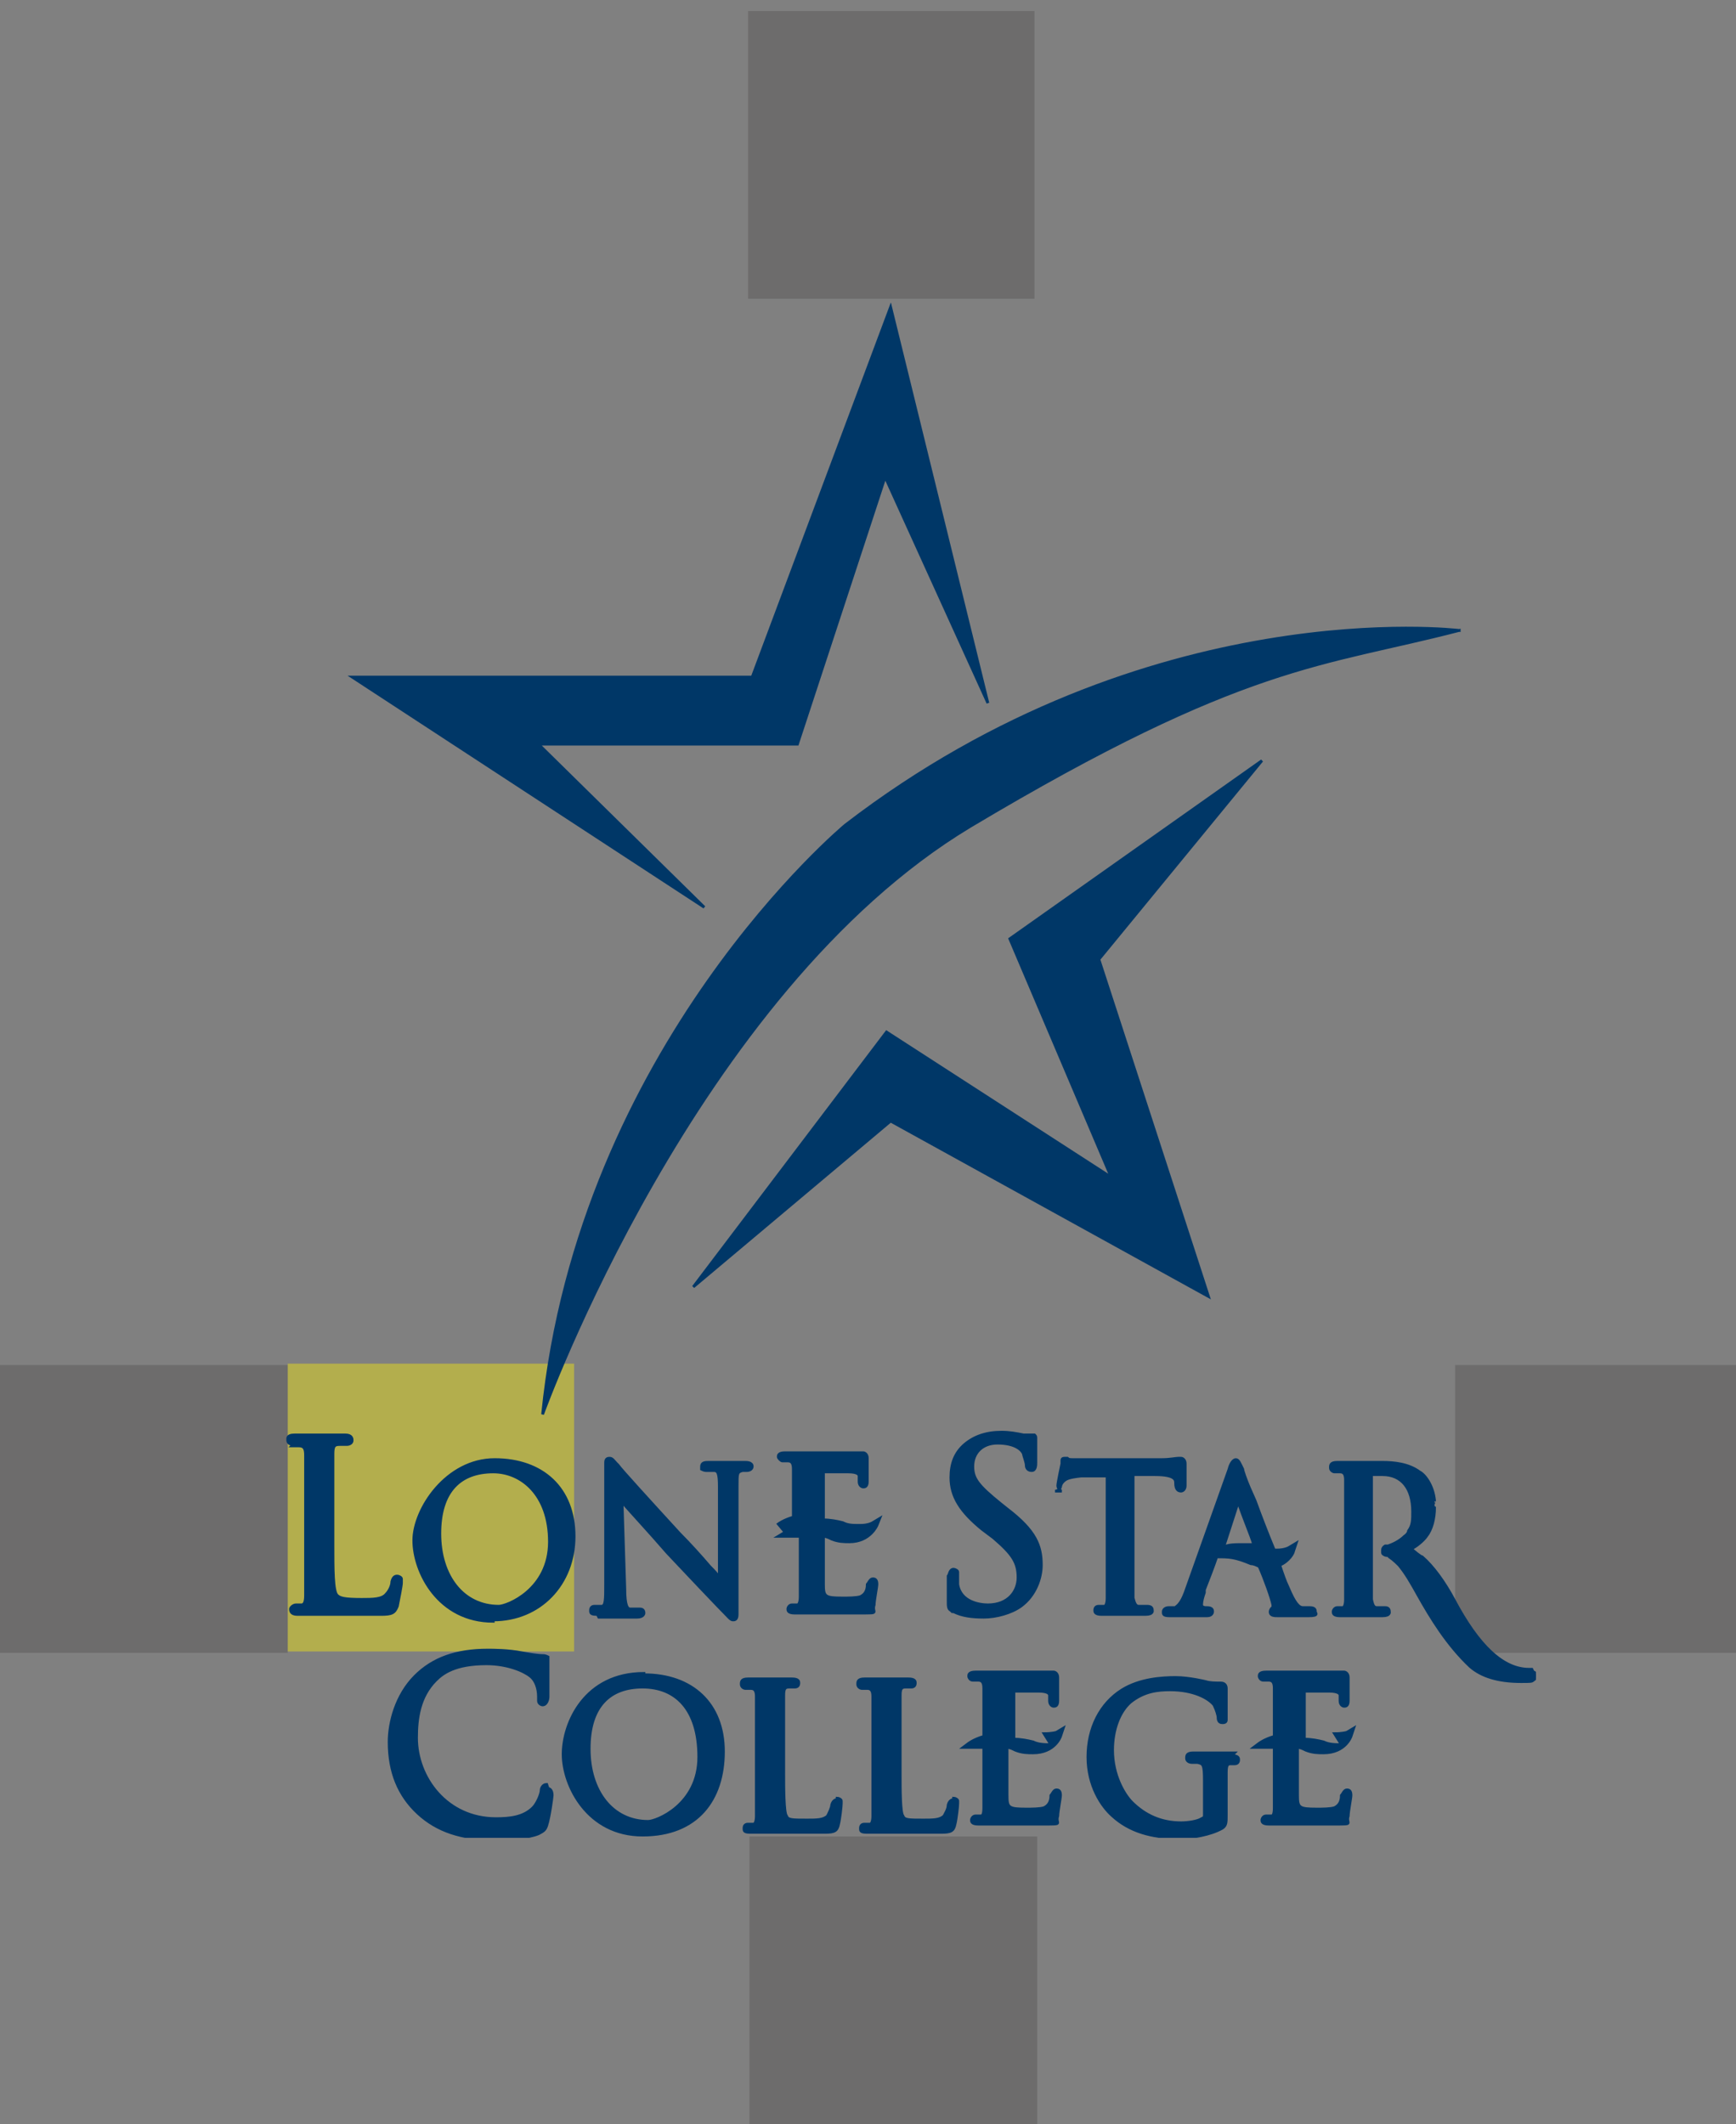 <?xml version="1.0" encoding="UTF-8"?>
<svg xmlns="http://www.w3.org/2000/svg" xmlns:xlink="http://www.w3.org/1999/xlink" version="1.1" viewBox="0 0 126.7 155">
  <rect x="0" y="0" width="126.7" height="155" fill="#808080" stroke="none"/>
  <defs>
    <style>
      .cls-1, .cls-2 {
        fill: none;
      }

      .cls-3 {
        fill: #003767;
      }

      .cls-2 {
        stroke: #003767;
        stroke-width: .2px;
      }

      .cls-4 {
        fill: #231f20;
      }

      .cls-5 {
        clip-path: url(#clippath-1);
      }

      .cls-6 {
        clip-path: url(#clippath-3);
      }

      .cls-7 {
        clip-path: url(#clippath-4);
      }

      .cls-8 {
        clip-path: url(#clippath-2);
      }

      .cls-9 {
        clip-path: url(#clippath-7);
      }

      .cls-10 {
        clip-path: url(#clippath-6);
      }

      .cls-11 {
        clip-path: url(#clippath-5);
      }

      .cls-12 {
        opacity: .4;
      }

      .cls-13 {
        opacity: .2;
      }

      .cls-14 {
        clip-path: url(#clippath);
      }

      .cls-15 {
        fill: #fff200;
      }
    </style>
    <clipPath id="clippath">
      <rect class="cls-1" x="0" y=".8" width="127.1" height="154.2"/>
    </clipPath>
    <clipPath id="clippath-1">
      <rect class="cls-1" x="0" y=".8" width="127.1" height="154.2"/>
    </clipPath>
    <clipPath id="clippath-2">
      <rect class="cls-1" x="12" y="91.5" width="39" height="30"/>
    </clipPath>
    <clipPath id="clippath-3">
      <rect class="cls-1" x="97.2" y="91.6" width="39" height="30"/>
    </clipPath>
    <clipPath id="clippath-4">
      <rect class="cls-1" x="45.6" y="-7.2" width="39" height="30"/>
    </clipPath>
    <clipPath id="clippath-5">
      <rect class="cls-1" x="45.7" y="126" width="39" height="30"/>
    </clipPath>
    <clipPath id="clippath-6">
      <rect class="cls-1" x="-9" y="91.6" width="39" height="30"/>
    </clipPath>
    <clipPath id="clippath-7">
      <rect class="cls-1" x="20.9" y="22.1" width="91.2" height="112"/>
    </clipPath>
  </defs>
  <!-- Generator: Adobe Illustrator 28.7.3, SVG Export Plug-In . SVG Version: 1.2.0 Build 164)  -->
  <g>
    <g id="Layer_1">
      <g class="cls-14">
        <g class="cls-5">
          <g class="cls-12">
            <g class="cls-8">
              <rect class="cls-15" x="21" y="99.5" width="20.9" height="21"/>
            </g>
          </g>
          <g class="cls-13">
            <g class="cls-6">
              <rect class="cls-4" x="106.2" y="99.6" width="20.9" height="21"/>
            </g>
          </g>
          <g class="cls-13">
            <g class="cls-7">
              <rect class="cls-4" x="54.6" y=".8" width="20.9" height="21"/>
            </g>
          </g>
          <g class="cls-13">
            <g class="cls-11">
              <rect class="cls-4" x="54.7" y="134" width="21" height="21"/>
            </g>
          </g>
          <g class="cls-13">
            <g class="cls-10">
              <rect class="cls-4" x="0" y="99.6" width="21" height="21"/>
            </g>
          </g>
        </g>
        <g class="cls-9">
          <path class="cls-3" d="M77,108.8c0,0,.3,0,.4-.3,0,0,0-.2.2-.4.2-.2.4-.3,1.3-.4h1.9s0,5.8,0,5.8c0,1.3,0,2.5,0,3.1,0,.4-.1.6-.2.6-.1,0-.3,0-.4,0-.2,0-.3.1-.3.3,0,.1,0,.3.5.3s.9,0,1.2,0c.1,0,.2,0,.2,0s0,0,.2,0c.3,0,1,0,1.6,0s.5-.3.5-.3c0-.2-.1-.3-.4-.3-.1,0-.4,0-.6,0-.2,0-.3-.2-.4-.6,0-.6,0-1.6,0-2.9v-6.1h1.6c1.5,0,1.5.4,1.5.6h0c0,.5.2.6.4.6h0c.1,0,.3-.1.3-.4,0,0,0-.2,0-.5,0-.4,0-.8,0-1.1h0c0-.3-.2-.4-.3-.4,0,0-.1,0-.2,0-.2,0-.6.1-1.2.1h-5.4c-.2,0-.7,0-1.1,0-.2,0-.3,0-.4-.1,0,0-.1,0-.2,0h0s0,0,0,0c-.2,0-.2.1-.2.2h0c0,0,0,.1,0,.2h0c0,0-.3,1.4-.3,1.6,0,.2.2.4.3.4"/>
          <path class="cls-2" d="M77,108.8c0,0,.3,0,.4-.3,0,0,0-.2.2-.4.2-.2.4-.3,1.3-.4h1.9s0,5.8,0,5.8c0,1.3,0,2.5,0,3.1,0,.4-.1.6-.2.6-.1,0-.3,0-.4,0-.2,0-.3.1-.3.3,0,.1,0,.3.5.3s.9,0,1.2,0c.1,0,.2,0,.2,0s0,0,.2,0c.3,0,1,0,1.6,0s.5-.3.5-.3c0-.2-.1-.3-.4-.3-.1,0-.4,0-.6,0-.2,0-.3-.2-.4-.6,0-.6,0-1.6,0-2.9v-6.1h1.6c1.5,0,1.5.4,1.5.6h0c0,.5.2.6.4.6h0c.1,0,.3-.1.3-.4,0,0,0-.2,0-.5,0-.4,0-.8,0-1.1h0c0-.3-.2-.4-.3-.4,0,0-.1,0-.2,0-.2,0-.6.1-1.2.1h-5.4c-.2,0-.7,0-1.1,0-.2,0-.3,0-.4-.1,0,0-.1,0-.2,0h0s0,0,0,0c-.2,0-.2.1-.2.2h0c0,0,0,.1,0,.2h0c0,0-.3,1.4-.3,1.6,0,.2.2.4.3.4Z"/>
          <path class="cls-3" d="M85.7,117.3c-.1,0-.3,0-.4,0-.2,0-.4.1-.4.3s0,.3.5.3.9,0,1.3,0c.2,0,.3,0,.3,0s.2,0,.3,0h0c.3,0,.6,0,.8,0,.4,0,.4-.3.4-.3,0-.1,0-.3-.4-.3h-.1c0,0-.3,0-.3-.2,0-.3.1-.6.2-.9v-.2c.2-.5.7-1.8.9-2.4.9,0,1.3,0,2.5.5.2,0,.4.1.6.2.4.9.9,2.3,1,2.8,0,0,0,.2,0,.2h0s0,0,0,0c-.1,0-.2.2-.2.3,0,.3.3.3.6.3h0c.6,0,1.4,0,2.2,0s.5-.2.5-.3,0-.3-.4-.3-.4,0-.5,0c-.3,0-.6-.3-1.1-1.5-.2-.4-.4-1-.6-1.6.7-.3,1-.9,1-1l.2-.6-.5.3s-.3.2-.9.2-.1,0-.2,0c-.5-1.2-1-2.5-1.4-3.6l-.4-.9c-.3-.7-.5-1.3-.5-1.4-.2-.4-.3-.7-.5-.7s-.4.3-.5.7l-3.2,9c-.3.8-.6,1.1-1,1.2M90.3,109.4c.5,1.5,1,2.6,1.2,3.3-.3,0-.6,0-.8,0-.6,0-1.1,0-1.4.2l1.1-3.4Z"/>
          <path class="cls-2" d="M85.7,117.3c-.1,0-.3,0-.4,0-.2,0-.4.1-.4.3s0,.3.5.3.9,0,1.3,0c.2,0,.3,0,.3,0s.2,0,.3,0h0c.3,0,.6,0,.8,0,.4,0,.4-.3.4-.3,0-.1,0-.3-.4-.3h-.1c0,0-.3,0-.3-.2,0-.3.1-.6.2-.9v-.2c.2-.5.7-1.8.9-2.4.9,0,1.3,0,2.5.5.2,0,.4.1.6.2.4.9.9,2.3,1,2.8,0,0,0,.2,0,.2h0s0,0,0,0c-.1,0-.2.2-.2.3,0,.3.3.3.6.3h0c.6,0,1.4,0,2.2,0s.5-.2.5-.3,0-.3-.4-.3-.4,0-.5,0c-.3,0-.6-.3-1.1-1.5-.2-.4-.4-1-.6-1.6.7-.3,1-.9,1-1l.2-.6-.5.3s-.3.2-.9.2-.1,0-.2,0c-.5-1.2-1-2.5-1.4-3.6l-.4-.9c-.3-.7-.5-1.3-.5-1.4-.2-.4-.3-.7-.5-.7s-.4.3-.5.7l-3.2,9c-.3.8-.6,1.1-1,1.2ZM90.3,109.4c.5,1.5,1,2.6,1.2,3.3-.3,0-.6,0-.8,0-.6,0-1.1,0-1.4.2l1.1-3.4Z"/>
          <path class="cls-3" d="M111.8,121.8h0s0,0,0,0c0,0-.1,0-.2,0-1.9,0-3.7-1.7-5.5-5.1-.7-1.3-1.5-2.4-2.3-3.1-.1,0-.6-.4-.8-.6.3-.1.9-.6,1.1-.9.4-.5.6-1.3.6-2.1s0-.3,0-.5c-.1-1.1-.7-1.9-1.1-2.1-.8-.6-1.9-.7-2.7-.7s-.8,0-1.2,0c-.2,0-.4,0-.5,0s0,0-.2,0c-.3,0-.9,0-1.4,0s-.5.2-.5.4c0,.2.2.3.3.3s.3,0,.4,0c.3,0,.4.2.4.6,0,.5,0,.9,0,3.1v2.5c0,1.3,0,2.5,0,3.1,0,.4-.1.6-.2.6-.1,0-.3,0-.4,0-.2,0-.3.2-.3.3s0,.3.5.3.7,0,1.3,0h0s0,0,.2,0c.3,0,1,0,1.6,0s.5-.3.5-.3c0-.2-.1-.3-.3-.3s-.4,0-.6,0c-.2,0-.3-.1-.4-.6,0-.6,0-1.8,0-3.1v-6c.1,0,.5,0,.8,0,1.4,0,2.2,1,2.2,2.7,0,.6,0,1-.3,1.4h0c0,0,0,.2-.3.4-.2.2-.6.5-1.2.7,0,0-.1,0-.2,0h0c0,0-.2.1-.2.3h0c0,0,0,.1,0,.2h0c0,.1.2.2.3.2,0,0,.2,0,.2.1.3.2.6.5.7.6.5.6.9,1.3,1.4,2.2.9,1.6,2.1,3.6,3.8,5.2.8.7,2,1.1,3.7,1.1h0c.7,0,.8,0,.9-.1,0,0,.2-.1.2-.3h0c0-.2-.1-.3-.2-.3"/>
          <path class="cls-2" d="M111.8,121.8h0s0,0,0,0c0,0-.1,0-.2,0-1.9,0-3.7-1.7-5.5-5.1-.7-1.3-1.5-2.4-2.3-3.1-.1,0-.6-.4-.8-.6.3-.1.9-.6,1.1-.9.4-.5.6-1.3.6-2.1s0-.3,0-.5c-.1-1.1-.7-1.9-1.1-2.1-.8-.6-1.9-.7-2.7-.7s-.8,0-1.2,0c-.2,0-.4,0-.5,0s0,0-.2,0c-.3,0-.9,0-1.4,0s-.5.2-.5.4c0,.2.2.3.3.3s.3,0,.4,0c.3,0,.4.2.4.6,0,.5,0,.9,0,3.1v2.5c0,1.3,0,2.5,0,3.1,0,.4-.1.6-.2.6-.1,0-.3,0-.4,0-.2,0-.3.2-.3.3s0,.3.5.3.7,0,1.3,0h0s0,0,.2,0c.3,0,1,0,1.6,0s.5-.3.5-.3c0-.2-.1-.3-.3-.3s-.4,0-.6,0c-.2,0-.3-.1-.4-.6,0-.6,0-1.8,0-3.1v-6c.1,0,.5,0,.8,0,1.4,0,2.2,1,2.2,2.7,0,.6,0,1-.3,1.4h0c0,0,0,.2-.3.4-.2.2-.6.5-1.2.7,0,0-.1,0-.2,0h0c0,0-.2.1-.2.3h0c0,0,0,.1,0,.2h0c0,.1.2.2.3.2,0,0,.2,0,.2.1.3.2.6.5.7.6.5.6.9,1.3,1.4,2.2.9,1.6,2.1,3.6,3.8,5.2.8.7,2,1.1,3.7,1.1h0c.7,0,.8,0,.9-.1,0,0,.2-.1.2-.3h0c0-.2-.1-.3-.2-.3Z"/>
          <path class="cls-3" d="M97.9,127.3c-.4,0-.9,0-1.3-.2-.4-.1-.9-.2-1.4-.2v-3.5c.4,0,1.6,0,1.8,0,.7,0,.8.2.8.3,0,.1,0,.3,0,.4,0,.3.2.4.3.4s.3,0,.3-.4c0-.1,0-.4,0-.7h0c0-.2,0-.2,0-.3,0-.2,0-.4,0-.5,0,0,0-.2,0-.2,0-.3-.2-.4-.3-.4s-.2,0-.2,0c0,0,0,0,0,0,0,0-.3,0-.6,0-.3,0-2.2,0-3.3,0s0,0-.2,0h0c-.3,0-.9,0-1.4,0s-.5.2-.5.3.1.3.3.3.3,0,.4,0c.3,0,.4.2.4.6,0,.5,0,.9,0,3.1v.4c-.7.2-1.1.5-1.1.5l-.4.3h.5s.7,0,1,0,0,0,0,0v1.3c0,1.4,0,2.5,0,3.1,0,.5-.1.6-.2.6-.1,0-.3,0-.4,0-.2,0-.3.2-.3.3s0,.3.5.3.8,0,1.1,0h0c.1,0,.2,0,.2,0,.1,0,.3,0,.5,0h0c.6,0,1.5,0,3,0s.8,0,1-.6c0-.3.2-1.3.2-1.5,0-.3-.1-.4-.3-.4s-.3.3-.4.4c0,.6-.3.8-.5.9-.3.1-.9.1-1.3.1-1.3,0-1.4-.1-1.4-1,0-.2,0-1.2,0-1.8v-1.7c.2,0,.4.1.6.2.5.2.9.2,1.3.2,1.6,0,2-1.2,2-1.2l.2-.6-.5.3s-.3.1-.9.1"/>
          <path class="cls-2" d="M97.9,127.3c-.4,0-.9,0-1.3-.2-.4-.1-.9-.2-1.4-.2v-3.5c.4,0,1.6,0,1.8,0,.7,0,.8.2.8.3,0,.1,0,.3,0,.4,0,.3.2.4.3.4s.3,0,.3-.4c0-.1,0-.4,0-.7h0c0-.2,0-.2,0-.3,0-.2,0-.4,0-.5,0,0,0-.2,0-.2,0-.3-.2-.4-.3-.4s-.2,0-.2,0c0,0,0,0,0,0,0,0-.3,0-.6,0-.3,0-2.2,0-3.3,0s0,0-.2,0h0c-.3,0-.9,0-1.4,0s-.5.2-.5.3.1.3.3.3.3,0,.4,0c.3,0,.4.2.4.6,0,.5,0,.9,0,3.1v.4c-.7.2-1.1.5-1.1.5l-.4.3h.5s.7,0,1,0,0,0,0,0v1.3c0,1.4,0,2.5,0,3.1,0,.5-.1.6-.2.6-.1,0-.3,0-.4,0-.2,0-.3.2-.3.3s0,.3.5.3.8,0,1.1,0h0c.1,0,.2,0,.2,0,.1,0,.3,0,.5,0h0c.6,0,1.5,0,3,0s.8,0,1-.6c0-.3.2-1.3.2-1.5,0-.3-.1-.4-.3-.4s-.3.3-.4.4c0,.6-.3.8-.5.9-.3.1-.9.1-1.3.1-1.3,0-1.4-.1-1.4-1,0-.2,0-1.2,0-1.8v-1.7c.2,0,.4.1.6.2.5.2.9.2,1.3.2,1.6,0,2-1.2,2-1.2l.2-.6-.5.3s-.3.1-.9.1Z"/>
          <path class="cls-3" d="M76.7,127.3c-.4,0-.9,0-1.3-.2-.4-.1-.9-.2-1.4-.2v-3.5c.4,0,1.6,0,1.8,0,.7,0,.8.2.8.3,0,.1,0,.3,0,.4,0,.3.2.4.3.4s.3,0,.3-.4c0-.1,0-.4,0-.7h0c0-.2,0-.2,0-.3,0-.2,0-.4,0-.5,0,0,0-.2,0-.2,0-.3-.2-.4-.3-.4s-.2,0-.2,0c0,0,0,0,0,0,0,0-.3,0-.6,0-.3,0-2.2,0-3.3,0s0,0-.2,0h0c-.3,0-.9,0-1.4,0s-.5.2-.5.3.1.3.3.3.3,0,.4,0c.3,0,.4.2.4.6,0,.5,0,.9,0,3.1v.4c-.7.2-1.1.5-1.1.5l-.4.3h.5s.7,0,1,0,0,0,0,0v1.3c0,1.4,0,2.5,0,3.1,0,.5-.1.6-.2.6-.1,0-.3,0-.4,0-.2,0-.3.2-.3.3s0,.3.5.3.8,0,1.1,0h0c.1,0,.2,0,.2,0,.1,0,.3,0,.5,0h0c.6,0,1.5,0,3,0s.8,0,1-.6c0-.3.2-1.3.2-1.5,0-.3-.1-.4-.3-.4s-.3.3-.4.4c0,.6-.3.8-.5.9-.3.1-.9.1-1.3.1-1.3,0-1.4-.1-1.4-1,0-.2,0-1.3,0-1.8v-1.7c.2,0,.4.1.6.2.5.2.9.2,1.3.2,1.6,0,2-1.2,2-1.2l.2-.6-.5.3s-.3.1-.9.1"/>
          <path class="cls-2" d="M76.7,127.3c-.4,0-.9,0-1.3-.2-.4-.1-.9-.2-1.4-.2v-3.5c.4,0,1.6,0,1.8,0,.7,0,.8.2.8.3,0,.1,0,.3,0,.4,0,.3.2.4.3.4s.3,0,.3-.4c0-.1,0-.4,0-.7h0c0-.2,0-.2,0-.3,0-.2,0-.4,0-.5,0,0,0-.2,0-.2,0-.3-.2-.4-.3-.4s-.2,0-.2,0c0,0,0,0,0,0,0,0-.3,0-.6,0-.3,0-2.2,0-3.3,0s0,0-.2,0h0c-.3,0-.9,0-1.4,0s-.5.2-.5.3.1.3.3.3.3,0,.4,0c.3,0,.4.2.4.6,0,.5,0,.9,0,3.1v.4c-.7.2-1.1.5-1.1.5l-.4.3h.5s.7,0,1,0,0,0,0,0v1.3c0,1.4,0,2.5,0,3.1,0,.5-.1.6-.2.6-.1,0-.3,0-.4,0-.2,0-.3.2-.3.3s0,.3.5.3.8,0,1.1,0h0c.1,0,.2,0,.2,0,.1,0,.3,0,.5,0h0c.6,0,1.5,0,3,0s.8,0,1-.6c0-.3.2-1.3.2-1.5,0-.3-.1-.4-.3-.4s-.3.3-.4.4c0,.6-.3.8-.5.9-.3.1-.9.1-1.3.1-1.3,0-1.4-.1-1.4-1,0-.2,0-1.3,0-1.8v-1.7c.2,0,.4.1.6.2.5.2.9.2,1.3.2,1.6,0,2-1.2,2-1.2l.2-.6-.5.3s-.3.1-.9.1Z"/>
          <path class="cls-3" d="M21.3,105.5c.2,0,.4,0,.5,0,.4,0,.5.2.5.7,0,.5,0,1,0,3.6v3c0,1.6,0,2.9,0,3.6,0,.5-.1.7-.3.7-.2,0-.3,0-.4,0-.2,0-.4.2-.4.3s0,.4.5.4.9,0,1.2,0c.2,0,.3,0,.4,0,.4,0,.8,0,1.2,0,.8,0,1.8,0,3.2,0h.1c.8,0,1-.1,1.2-.6.1-.5.3-1.5.3-1.7,0,0,0-.2,0-.3,0-.1-.2-.2-.3-.2-.1,0-.3,0-.4.4,0,.3-.2.7-.4.9-.3.4-1,.4-1.8.4h0c-1.3,0-1.6-.1-1.8-.3-.3-.3-.3-1.9-.3-3.7v-3c0-2.6,0-3.1,0-3.6,0-.6.1-.7.5-.7.2,0,.4,0,.5,0,.2,0,.4-.1.4-.3,0-.1,0-.4-.5-.4s-1.1,0-1.5,0c-.2,0-.3,0-.3,0s0,0-.2,0c-.4,0-1.1,0-1.7,0s-.5.3-.5.4c0,.2.2.3.4.3"/>
          <path class="cls-2" d="M21.3,105.5c.2,0,.4,0,.5,0,.4,0,.5.2.5.7,0,.5,0,1,0,3.6v3c0,1.6,0,2.9,0,3.6,0,.5-.1.7-.3.7-.2,0-.3,0-.4,0-.2,0-.4.2-.4.3s0,.4.5.4.9,0,1.2,0c.2,0,.3,0,.4,0,.4,0,.8,0,1.2,0,.8,0,1.8,0,3.2,0h.1c.8,0,1-.1,1.2-.6.1-.5.3-1.5.3-1.7,0,0,0-.2,0-.3,0-.1-.2-.2-.3-.2-.1,0-.3,0-.4.4,0,.3-.2.7-.4.9-.3.4-1,.4-1.8.4h0c-1.3,0-1.6-.1-1.8-.3-.3-.3-.3-1.9-.3-3.7v-3c0-2.6,0-3.1,0-3.6,0-.6.1-.7.5-.7.2,0,.4,0,.5,0,.2,0,.4-.1.4-.3,0-.1,0-.4-.5-.4s-1.1,0-1.5,0c-.2,0-.3,0-.3,0s0,0-.2,0c-.4,0-1.1,0-1.7,0s-.5.3-.5.4c0,.2.2.3.4.3Z"/>
          <path class="cls-3" d="M36,118.2c3.4,0,5.9-2.6,5.9-6.1s-2.3-5.6-5.8-5.6-5.9,3.6-5.9,5.9,1.8,5.9,5.8,5.9M36,107.4c2,0,4.1,1.6,4.1,5.1s-3.1,4.7-3.7,4.7c-2.6,0-4.3-2.2-4.3-5.3s1.5-4.5,3.9-4.5"/>
          <path class="cls-2" d="M36,118.2c3.4,0,5.9-2.6,5.9-6.1s-2.3-5.6-5.8-5.6-5.9,3.6-5.9,5.9,1.8,5.9,5.8,5.9ZM36,107.4c2,0,4.1,1.6,4.1,5.1s-3.1,4.7-3.7,4.7c-2.6,0-4.3-2.2-4.3-5.3s1.5-4.5,3.9-4.5Z"/>
          <path class="cls-3" d="M43.7,118c.5,0,.9,0,1.1,0,.1,0,.2,0,.2,0s0,0,.2,0c.3,0,.7,0,1.3,0,.4,0,.5-.2.5-.3,0-.2-.1-.3-.3-.3,0,0-.4,0-.7,0-.2,0-.4-.2-.4-1.5l-.2-6.3c.7.8,2,2.2,3.3,3.7,1.5,1.6,3.6,3.8,3.7,3.9h0c.8.8.9,1,1.1,1h0c.1,0,.3,0,.3-.4,0-.1,0-.4,0-.9v-8.5c0-.9,0-1,.4-1.1.1,0,.2,0,.3,0,.2,0,.4-.1.4-.3,0-.3-.4-.3-.5-.3-.4,0-.7,0-1,0-.1,0-.2,0-.2,0s-.2,0-.3,0c-.3,0-.8,0-1.2,0-.2,0-.5,0-.5.3h0c0,0,0,.2,0,.2,0,0,.2.1.3.1s.4,0,.6,0c.3,0,.4.2.4,1.2v6.7c0-.2-.4-.6-.7-.9-.6-.7-1.4-1.6-2.2-2.4-2.2-2.4-4.3-4.7-4.5-5,0,0,0,0-.1-.1-.2-.2-.3-.4-.5-.4-.1,0-.3,0-.3.3,0,.1,0,.3,0,.6v8.3c0,1.1,0,1.6-.3,1.6-.2,0-.4,0-.5,0-.2,0-.3.1-.3.3,0,.2,0,.3.5.3"/>
          <path class="cls-2" d="M43.7,118c.5,0,.9,0,1.1,0,.1,0,.2,0,.2,0s0,0,.2,0c.3,0,.7,0,1.3,0,.4,0,.5-.2.5-.3,0-.2-.1-.3-.3-.3,0,0-.4,0-.7,0-.2,0-.4-.2-.4-1.5l-.2-6.3c.7.8,2,2.2,3.3,3.7,1.5,1.6,3.6,3.8,3.7,3.9h0c.8.8.9,1,1.1,1h0c.1,0,.3,0,.3-.4,0-.1,0-.4,0-.9v-8.5c0-.9,0-1,.4-1.1.1,0,.2,0,.3,0,.2,0,.4-.1.4-.3,0-.3-.4-.3-.5-.3-.4,0-.7,0-1,0-.1,0-.2,0-.2,0s-.2,0-.3,0c-.3,0-.8,0-1.2,0-.2,0-.5,0-.5.3h0c0,0,0,.2,0,.2,0,0,.2.1.3.1s.4,0,.6,0c.3,0,.4.2.4,1.2v6.7c0-.2-.4-.6-.7-.9-.6-.7-1.4-1.6-2.2-2.4-2.2-2.4-4.3-4.7-4.5-5,0,0,0,0-.1-.1-.2-.2-.3-.4-.5-.4-.1,0-.3,0-.3.3,0,.1,0,.3,0,.6v8.3c0,1.1,0,1.6-.3,1.6-.2,0-.4,0-.5,0-.2,0-.3.1-.3.3,0,.2,0,.3.5.3Z"/>
          <path class="cls-3" d="M39.9,130.2c-.3,0-.4.3-.4.4,0,.3-.3,1-.6,1.3-.7.7-1.7.8-2.7.8-3.6,0-5.8-3-5.8-5.9,0-1.4.2-3,1.4-4.2.5-.5,1.4-1.2,3.7-1.2,1.5,0,2.7.5,3.2.9.4.3.6.9.6,1.5,0,.1,0,.2,0,.3,0,.2.2.3.3.3h0c.3,0,.4-.4.4-.6,0-.1,0-.3,0-.6,0-.4,0-.8,0-1.1,0-.4,0-.6,0-.7,0,0,0-.2,0-.2,0-.1,0-.2,0-.3,0,0-.2-.1-.3-.1-.5,0-1-.1-1.6-.2h0c-1-.2-2.1-.2-2.5-.2-2.3,0-4,.6-5.3,1.9-1.4,1.4-1.9,3.4-1.9,4.8,0,2.2.7,3.9,2.1,5.2,1.4,1.3,3.2,1.9,5.7,1.9h0c1,0,2.4-.1,3.1-.4.4-.2.5-.3.6-.6.2-.6.4-2.1.4-2.2,0-.4-.2-.5-.3-.5"/>
          <path class="cls-2" d="M39.9,130.2c-.3,0-.4.3-.4.4,0,.3-.3,1-.6,1.3-.7.7-1.7.8-2.7.8-3.6,0-5.8-3-5.8-5.9,0-1.4.2-3,1.4-4.2.5-.5,1.4-1.2,3.7-1.2,1.5,0,2.7.5,3.2.9.4.3.6.9.6,1.5,0,.1,0,.2,0,.3,0,.2.2.3.3.3h0c.3,0,.4-.4.4-.6,0-.1,0-.3,0-.6,0-.4,0-.8,0-1.1,0-.4,0-.6,0-.7,0,0,0-.2,0-.2,0-.1,0-.2,0-.3,0,0-.2-.1-.3-.1-.5,0-1-.1-1.6-.2h0c-1-.2-2.1-.2-2.5-.2-2.3,0-4,.6-5.3,1.9-1.4,1.4-1.9,3.4-1.9,4.8,0,2.2.7,3.9,2.1,5.2,1.4,1.3,3.2,1.9,5.7,1.9h0c1,0,2.4-.1,3.1-.4.4-.2.5-.3.6-.6.2-.6.4-2.1.4-2.2,0-.4-.2-.5-.3-.5ZM36.2,133.8h0Z"/>
          <path class="cls-3" d="M47,122.1c-4.3,0-5.9,3.6-5.9,5.9s1.8,5.9,5.8,5.9,5.9-2.6,5.9-6.1-2.3-5.6-5.8-5.6M47.3,132.9c-2.6,0-4.3-2.2-4.3-5.3s1.5-4.5,3.9-4.5,4.1,1.6,4.1,5.1-3.1,4.7-3.7,4.7"/>
          <path class="cls-2" d="M47,122.1c-4.3,0-5.9,3.6-5.9,5.9s1.8,5.9,5.8,5.9,5.9-2.6,5.9-6.1-2.3-5.6-5.8-5.6ZM47.3,132.9c-2.6,0-4.3-2.2-4.3-5.3s1.5-4.5,3.9-4.5,4.1,1.6,4.1,5.1-3.1,4.7-3.7,4.7Z"/>
          <path class="cls-3" d="M61.1,131.3h0c0,0-.3,0-.4.4,0,.2-.2.6-.3.8-.3.3-.8.3-1.5.3h0c-1.1,0-1.4,0-1.5-.3-.2-.2-.2-2.2-.2-3.1v-2.6c0-2.2,0-2.7,0-3.1,0-.5.1-.6.4-.6.1,0,.3,0,.4,0,.2,0,.3-.1.3-.3,0-.1,0-.3-.5-.3s-.9,0-1.3,0c-.1,0-.2,0-.3,0s0,0-.2,0c-.3,0-.9,0-1.4,0s-.5.2-.5.4c0,.2.2.3.3.3s.3,0,.4,0c.3,0,.4.2.4.6,0,.5,0,.9,0,3.1v2.5c0,1.3,0,2.5,0,3.1,0,.4-.1.6-.2.6-.1,0-.3,0-.4,0-.2,0-.3.1-.3.3s0,.3.5.3c.3,0,.7,0,1.1,0,.2,0,.3,0,.3,0,.3,0,.6,0,1.1,0,.7,0,1.5,0,2.8,0h0s0,0,.1,0c.7,0,.9-.1,1-.6.1-.4.2-1.3.2-1.5s0-.2,0-.2c0-.1-.2-.2-.3-.2"/>
          <path class="cls-2" d="M61.1,131.3h0c0,0-.3,0-.4.4,0,.2-.2.6-.3.8-.3.3-.8.3-1.5.3h0c-1.1,0-1.4,0-1.5-.3-.2-.2-.2-2.2-.2-3.1v-2.6c0-2.2,0-2.7,0-3.1,0-.5.1-.6.4-.6.1,0,.3,0,.4,0,.2,0,.3-.1.3-.3,0-.1,0-.3-.5-.3s-.9,0-1.3,0c-.1,0-.2,0-.3,0s0,0-.2,0c-.3,0-.9,0-1.4,0s-.5.2-.5.4c0,.2.2.3.3.3s.3,0,.4,0c.3,0,.4.2.4.6,0,.5,0,.9,0,3.1v2.5c0,1.3,0,2.5,0,3.1,0,.4-.1.6-.2.6-.1,0-.3,0-.4,0-.2,0-.3.1-.3.3s0,.3.5.3c.3,0,.7,0,1.1,0,.2,0,.3,0,.3,0,.3,0,.6,0,1.1,0,.7,0,1.5,0,2.8,0h0s0,0,.1,0c.7,0,.9-.1,1-.6.1-.4.2-1.3.2-1.5s0-.2,0-.2c0-.1-.2-.2-.3-.2Z"/>
          <path class="cls-3" d="M69.6,131.3h0c0,0-.3,0-.4.4,0,.3-.2.6-.3.8-.3.3-.8.3-1.5.3h0c-1.1,0-1.4,0-1.5-.3-.2-.2-.2-2-.2-2.9h0v-2.8c0-2.2,0-2.7,0-3.1,0-.5.1-.6.4-.6.2,0,.3,0,.4,0,.2,0,.3-.1.3-.3,0-.1,0-.3-.5-.3s-.9,0-1.3,0c-.1,0-.2,0-.3,0s0,0-.2,0c-.3,0-.9,0-1.4,0s-.5.2-.5.4c0,.2.2.3.3.3s.3,0,.4,0c.3,0,.4.2.4.6,0,.5,0,.9,0,3.1v2.5c0,1.3,0,2.5,0,3.1,0,.4-.1.6-.2.6-.2,0-.3,0-.4,0-.2,0-.3.1-.3.3s0,.3.5.3c.3,0,.7,0,1.1,0,.2,0,.3,0,.3,0,.3,0,.6,0,1.1,0,.7,0,1.5,0,2.8,0h0s0,0,.1,0c.7,0,.9-.1,1-.6.1-.4.2-1.3.2-1.5s0-.2,0-.2c0-.1-.2-.2-.3-.2"/>
          <path class="cls-2" d="M69.6,131.3h0c0,0-.3,0-.4.4,0,.3-.2.6-.3.8-.3.3-.8.3-1.5.3h0c-1.1,0-1.4,0-1.5-.3-.2-.2-.2-2-.2-2.9h0v-2.8c0-2.2,0-2.7,0-3.1,0-.5.1-.6.4-.6.2,0,.3,0,.4,0,.2,0,.3-.1.3-.3,0-.1,0-.3-.5-.3s-.9,0-1.3,0c-.1,0-.2,0-.3,0s0,0-.2,0c-.3,0-.9,0-1.4,0s-.5.2-.5.4c0,.2.2.3.3.3s.3,0,.4,0c.3,0,.4.2.4.6,0,.5,0,.9,0,3.1v2.5c0,1.3,0,2.5,0,3.1,0,.4-.1.6-.2.6-.2,0-.3,0-.4,0-.2,0-.3.1-.3.3s0,.3.5.3c.3,0,.7,0,1.1,0,.2,0,.3,0,.3,0,.3,0,.6,0,1.1,0,.7,0,1.5,0,2.8,0h0s0,0,.1,0c.7,0,.9-.1,1-.6.1-.4.2-1.3.2-1.5s0-.2,0-.2c0-.1-.2-.2-.3-.2Z"/>
          <path class="cls-3" d="M90.1,127.9c-.3,0-.9,0-1.2,0-.1,0-.2,0-.2,0s0,0-.2,0c-.3,0-.9,0-1.4,0s-.5.2-.5.4c0,.2.2.3.4.3s.3,0,.4,0c.4.1.5.1.5,1.3v2.5c0,.2,0,.2-.2.3-.3.2-1,.3-1.5.3-1.4,0-2.6-.5-3.6-1.5-.5-.5-1.4-1.9-1.4-3.8,0-1.5.5-2.8,1.3-3.5,1-.8,2-.9,2.9-.9,1.7,0,2.8.6,3.2,1.1.2.4.3.8.3.9h0c0,.1,0,.4.3.4h0c.1,0,.3,0,.3-.2,0,0,0-.2,0-.3,0-1,0-1.5,0-1.8,0-.1,0-.2,0-.2,0-.2-.1-.4-.4-.4-.4,0-.8,0-1.1-.1,0,0-1.2-.3-2.2-.3s-2.6.1-3.9.9c-1.6,1-2.5,2.8-2.5,4.9s1,3.6,1.8,4.3c1.2,1.1,2.8,1.6,4.9,1.6.9,0,2.2-.2,3.1-.7.3-.2.3-.4.3-1v-1.6c0-.6,0-1,0-1.5,0-.5.1-.6.3-.6.2,0,.2,0,.3,0,.2,0,.3-.1.3-.3,0-.1,0-.3-.5-.3"/>
          <path class="cls-2" d="M90.1,127.9c-.3,0-.9,0-1.2,0-.1,0-.2,0-.2,0s0,0-.2,0c-.3,0-.9,0-1.4,0s-.5.2-.5.4c0,.2.2.3.4.3s.3,0,.4,0c.4.1.5.1.5,1.3v2.5c0,.2,0,.2-.2.3-.3.2-1,.3-1.5.3-1.4,0-2.6-.5-3.6-1.5-.5-.5-1.4-1.9-1.4-3.8,0-1.5.5-2.8,1.3-3.5,1-.8,2-.9,2.9-.9,1.7,0,2.8.6,3.2,1.1.2.4.3.8.3.9h0c0,.1,0,.4.3.4h0c.1,0,.3,0,.3-.2,0,0,0-.2,0-.3,0-1,0-1.5,0-1.8,0-.1,0-.2,0-.2,0-.2-.1-.4-.4-.4-.4,0-.8,0-1.1-.1,0,0-1.2-.3-2.2-.3s-2.6.1-3.9.9c-1.6,1-2.5,2.8-2.5,4.9s1,3.6,1.8,4.3c1.2,1.1,2.8,1.6,4.9,1.6.9,0,2.2-.2,3.1-.7.3-.2.3-.4.3-1v-1.6c0-.6,0-1,0-1.5,0-.5.1-.6.3-.6.2,0,.2,0,.3,0,.2,0,.3-.1.3-.3,0-.1,0-.3-.5-.3Z"/>
          <path class="cls-3" d="M57.3,111.8l-.5.3h.6s.7,0,1,0h0v1.3c0,1.4,0,2.5,0,3.1,0,.4-.1.6-.2.6-.1,0-.3,0-.4,0-.2,0-.3.2-.3.3s0,.3.5.3.9,0,1.2,0h.1s0,0,0,0c.1,0,.3,0,.5,0h0c.6,0,1.5,0,3,0s.8,0,1-.6c0-.3.2-1.3.2-1.5,0-.3-.1-.4-.3-.4s-.3.3-.4.4c0,.6-.3.8-.5.9-.3.1-.9.1-1.3.1-1.3,0-1.4-.1-1.4-1,0-.2,0-1.2,0-1.8v-1.7c.2,0,.4.1.6.2.5.2.9.2,1.3.2,1.5,0,2-1.2,2-1.2l.2-.5-.5.3s-.3.2-.9.2-.9,0-1.3-.2c-.4-.1-.9-.2-1.4-.2v-3.5c.4,0,1.6,0,1.8,0,.7,0,.8.2.8.3,0,.1,0,.3,0,.4,0,.3.2.4.3.4s.3,0,.3-.4c0-.1,0-.4,0-.7h0c0-.2,0-.2,0-.3,0-.2,0-.4,0-.5,0,0,0-.2,0-.2,0-.3-.2-.4-.3-.4s-.2,0-.2,0c0,0,0,0,0,0-.1,0-.3,0-.6,0-.3,0-3.2,0-3.3,0s0,0-.2,0c-.3,0-.9,0-1.4,0s-.5.2-.5.3.2.3.3.3.3,0,.4,0c.3,0,.4.2.4.6,0,.5,0,.9,0,3.1v.4c-.7.2-1.1.5-1.1.5"/>
          <path class="cls-2" d="M57.3,111.8l-.5.3h.6s.7,0,1,0h0v1.3c0,1.4,0,2.5,0,3.1,0,.4-.1.6-.2.6-.1,0-.3,0-.4,0-.2,0-.3.2-.3.3s0,.3.5.3.9,0,1.2,0h.1s0,0,0,0c.1,0,.3,0,.5,0h0c.6,0,1.5,0,3,0s.8,0,1-.6c0-.3.2-1.3.2-1.5,0-.3-.1-.4-.3-.4s-.3.3-.4.4c0,.6-.3.8-.5.9-.3.1-.9.1-1.3.1-1.3,0-1.4-.1-1.4-1,0-.2,0-1.2,0-1.8v-1.7c.2,0,.4.1.6.2.5.2.9.2,1.3.2,1.5,0,2-1.2,2-1.2l.2-.5-.5.3s-.3.2-.9.2-.9,0-1.3-.2c-.4-.1-.9-.2-1.4-.2v-3.5c.4,0,1.6,0,1.8,0,.7,0,.8.2.8.3,0,.1,0,.3,0,.4,0,.3.2.4.3.4s.3,0,.3-.4c0-.1,0-.4,0-.7h0c0-.2,0-.2,0-.3,0-.2,0-.4,0-.5,0,0,0-.2,0-.2,0-.3-.2-.4-.3-.4s-.2,0-.2,0c0,0,0,0,0,0-.1,0-.3,0-.6,0-.3,0-3.2,0-3.3,0s0,0-.2,0c-.3,0-.9,0-1.4,0s-.5.2-.5.3.2.3.3.3.3,0,.4,0c.3,0,.4.2.4.6,0,.5,0,.9,0,3.1v.4c-.7.2-1.1.5-1.1.5Z"/>
          <path class="cls-3" d="M69.5,117.6h0s.1,0,.1,0c0,0,0,0,0,0h0s0,0,0,0h0s0,0,0,0c.6.3,1.3.4,2.2.4s2-.3,2.7-.8c1.1-.8,1.5-2.1,1.5-3,0-1.4-.4-2.5-2.5-4.1l-.5-.4c-1.6-1.3-2-1.8-2-2.7,0-1,.7-1.7,1.8-1.7,1.3,0,1.8.5,1.9.8,0,.1.2.6.2.8,0,.3.2.4.4.4h0s0,0,0,0c.3,0,.3-.4.3-.6,0-.9,0-1.4,0-1.6,0,0,0-.1,0-.1,0-.2,0-.2-.1-.3,0,0-.2,0-.3,0-.1,0-.2,0-.5,0-.5-.1-1-.2-1.6-.2-1.1,0-2,.3-2.7.9-.7.6-1,1.4-1,2.4,0,1.4.7,2.5,2.3,3.8l.8.6c1.4,1.2,1.8,1.8,1.8,2.9,0,1-.7,2-2.2,2-.6,0-2-.2-2.2-1.5,0-.2,0-.4,0-.6,0,0,0-.2,0-.3,0-.1-.2-.2-.3-.2h0c-.3,0-.3.4-.4.5,0,0,0,.1,0,.2,0,.3,0,.9,0,1.6,0,.4,0,.6.2.7"/>
          <path class="cls-2" d="M69.5,117.6h0s.1,0,.1,0c0,0,0,0,0,0h0s0,0,0,0h0s0,0,0,0c.6.3,1.3.4,2.2.4s2-.3,2.7-.8c1.1-.8,1.5-2.1,1.5-3,0-1.4-.4-2.5-2.5-4.1l-.5-.4c-1.6-1.3-2-1.8-2-2.7,0-1,.7-1.7,1.8-1.7,1.3,0,1.8.5,1.9.8,0,.1.2.6.2.8,0,.3.2.4.4.4h0s0,0,0,0c.3,0,.3-.4.3-.6,0-.9,0-1.4,0-1.6,0,0,0-.1,0-.1,0-.2,0-.2-.1-.3,0,0-.2,0-.3,0-.1,0-.2,0-.5,0-.5-.1-1-.2-1.6-.2-1.1,0-2,.3-2.7.9-.7.6-1,1.4-1,2.4,0,1.4.7,2.5,2.3,3.8l.8.6c1.4,1.2,1.8,1.8,1.8,2.9,0,1-.7,2-2.2,2-.6,0-2-.2-2.2-1.5,0-.2,0-.4,0-.6,0,0,0-.2,0-.3,0-.1-.2-.2-.3-.2h0c-.3,0-.3.4-.4.5,0,0,0,.1,0,.2,0,.3,0,.9,0,1.6,0,.4,0,.6.2.7Z"/>
          <polygon class="cls-3" points="58.2 54.3 64.6 34.8 72.1 51.3 65 22.4 54.9 49.4 25.7 49.4 51.4 66.2 39.3 54.3 58.2 54.3"/>
          <polygon class="cls-2" points="58.2 54.3 64.6 34.8 72.1 51.3 65 22.4 54.9 49.4 25.7 49.4 51.4 66.2 39.3 54.3 58.2 54.3"/>
          <path class="cls-3" d="M106.5,46s-22.7-2.8-44.8,14.2c0,0-19.4,16.1-22.1,43,0,0,11.1-30.8,31.2-42.9,20.1-12,25.7-11.7,35.7-14.3"/>
          <path class="cls-2" d="M106.5,46s-22.7-2.8-44.8,14.2c0,0-19.4,16.1-22.1,43,0,0,11.1-30.8,31.2-42.9,20.1-12,25.7-11.7,35.7-14.3Z"/>
          <polygon class="cls-3" points="50.6 93.9 64.7 75.3 81.1 85.9 73.7 68.5 92.1 55.5 80.2 70 88.2 94.6 65 81.8 50.6 93.9"/>
          <polygon class="cls-2" points="50.6 93.9 64.7 75.3 81.1 85.9 73.7 68.5 92.1 55.5 80.2 70 88.2 94.6 65 81.8 50.6 93.9"/>
        </g>
      </g>
    </g>
  </g>
</svg>